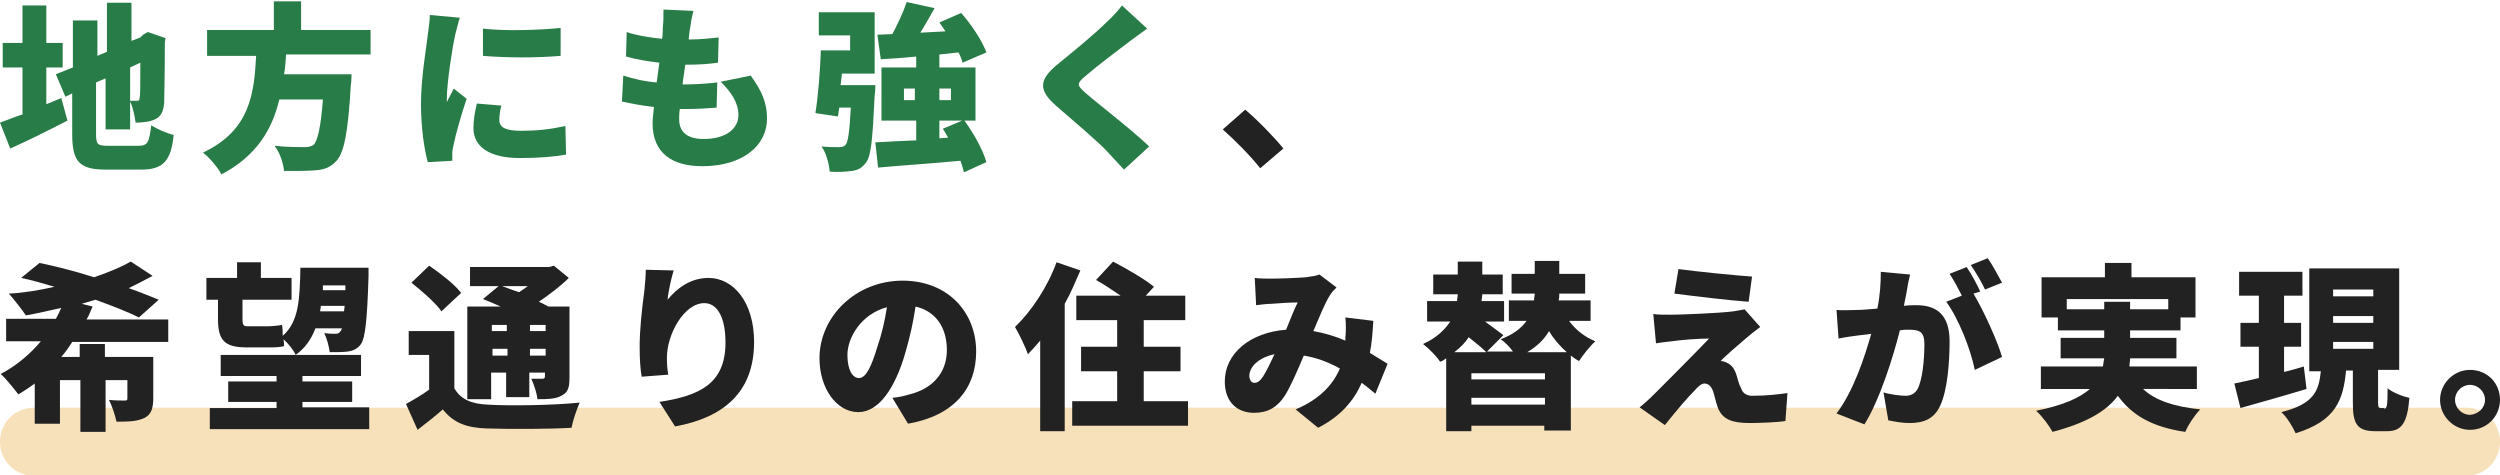 <?xml version="1.0" encoding="utf-8"?>
<!-- Generator: Adobe Illustrator 28.3.0, SVG Export Plug-In . SVG Version: 6.00 Build 0)  -->
<svg version="1.0" id="レイヤー_1" xmlns="http://www.w3.org/2000/svg" xmlns:xlink="http://www.w3.org/1999/xlink" x="0px"
	 y="0px" width="367px" height="69.8px" viewBox="0 0 367 69.8" style="enable-background:new 0 0 367 69.8;" xml:space="preserve">
<style type="text/css">
	.st0{fill:#F7E1BA;}
	.st1{fill:#287C48;}
	.st2{fill:#222222;}
</style>
<g id="img_voice04-ttl" transform="translate(-1991 -12437.153)">
	<path id="パス_468" class="st0" d="M1996,12497h357c2.8,0,5,2.2,5,5s-2.2,5-5,5h-357c-2.8,0-5-2.2-5-5S1993.2,12497,1996,12497z"
		/>
</g>
<g>
	<g>
		<path class="st1" d="M9,14.4l0.9,3.3c-2.9,1.5-5.9,3-8.4,4.1L0,18c0.9-0.3,2-0.8,3.3-1.2V9.9H0.4V6.3h2.9V0.8h3.5v5.5h2.4v3.6H6.8
			v5.4L9,14.4z M20.3,21.4c1.4,0,1.6-0.5,1.9-3c0.8,0.5,2.3,1.2,3.3,1.4c-0.4,3.8-1.5,5.1-4.8,5.1h-5.1c-3.9,0-5-1.1-5-5.2v-6
			l-1,0.5l-1.4-3.3l2.5-1V3h3.6v5.2l1.4-0.6V0.4h3.6V6l1.3-0.5l0,0L21,5.1l0.7-0.4l2.6,0.9l-0.1,0.6c0,5.1-0.1,7.8-0.1,8.9
			c-0.1,1.3-0.5,2-1.3,2.4c-0.8,0.4-2,0.5-2.9,0.5c-0.1-0.9-0.4-2.3-0.8-3.1V19h-3.6v-7.5l-1.4,0.6v7.5c0,1.6,0.2,1.8,1.7,1.8H20.3z
			 M19.1,9.9v4.9c0.3,0,0.8,0,1,0c0.3,0,0.4-0.1,0.4-0.5c0.1-0.3,0.1-1.8,0.1-5.1L19.1,9.9z"/>
		<path class="st1" d="M42,8c-0.1,1-0.1,1.9-0.3,2.9h9.9c0,0,0,1.1-0.1,1.6c-0.4,7-1,9.9-2.1,11.1c-0.9,1-1.8,1.3-3.1,1.4
			c-1.1,0.1-2.8,0.1-4.6,0.1c-0.1-1.1-0.6-2.7-1.4-3.7c1.8,0.2,3.6,0.2,4.4,0.2c0.6,0,0.9-0.1,1.3-0.3c0.6-0.5,1.1-2.6,1.4-6.7H41
			c-1,4.3-3.3,8.3-8.5,11c-0.5-1-1.7-2.4-2.7-3.2c7-3.3,7.5-8.8,7.8-14.2h-7.2V4.4h9.8V0.2h4v4.2h10.2V8H42z"/>
		<path class="st1" d="M67.5,2.6c-0.2,0.6-0.6,2.2-0.7,2.6c-0.3,1.3-1.2,6.8-1.2,9.2c0,0.1,0,0.5,0,0.6c0.3-0.7,0.7-1.3,1-2l1.9,1.5
			c-0.8,2.4-1.6,5.2-1.9,6.7c-0.1,0.4-0.2,1-0.2,1.2c0,0.3,0,0.8,0,1.2l-3.6,0.2c-0.5-1.8-1-5-1-8.5c0-4,0.8-8.3,1-10.2
			c0.1-0.8,0.3-2,0.3-2.9L67.5,2.6z M73.6,15.5c-0.2,0.8-0.3,1.4-0.3,2.1c0,1.2,1.1,1.6,3.2,1.6c2.3,0,4.2-0.2,6.5-0.7l0.1,4.2
			c-1.7,0.3-3.8,0.5-6.8,0.5c-4.5,0-6.8-1.7-6.8-4.4c0-1.2,0.2-2.3,0.5-3.6L73.6,15.5z M82.3,4.1v4.1c-3.4,0.3-7.9,0.3-11.4,0v-4
			C74.3,4.6,79.4,4.4,82.3,4.1z"/>
		<path class="st1" d="M110.2,11.1c1.7,2.3,2.4,4.1,2.4,6.3c0,4-3.6,7-9.5,7c-4.4,0-7.3-1.9-7.3-6.3c0-0.6,0.1-1.4,0.2-2.4
			c-1.8-0.2-3.4-0.5-4.7-0.8l0.2-3.8c1.6,0.5,3.3,0.9,4.9,1l0.4-2.9C95,9,93.3,8.7,91.9,8.3L92,4.7c1.4,0.5,3.3,0.8,5.2,1
			C97.3,5,97.3,4.5,97.3,4c0.1-0.8,0.1-1.6,0.1-2.6l4.4,0.2c-0.3,1.1-0.4,1.9-0.5,2.6c-0.1,0.3-0.1,0.9-0.2,1.6
			c1.8,0,3.4-0.2,4.4-0.3l-0.1,3.7c-1.4,0.2-2.7,0.3-4.8,0.3c-0.1,0.9-0.3,1.9-0.4,2.9l0,0c1.5,0,3.5-0.1,5.1-0.3l-0.1,3.7
			c-1.3,0.1-2.7,0.2-4.3,0.2c-0.4,0-0.7,0-1.1,0c-0.1,0.6-0.1,1.1-0.1,1.5c0,1.9,1.2,2.9,3.6,2.9c3.4,0,5.1-1.6,5.1-3.5
			c0-1.8-1-3.3-2.6-4.9L110.2,11.1z"/>
		<path class="st1" d="M128.5,12.6c0,0,0,0.9-0.1,1.4c-0.3,6.2-0.5,9-1.3,9.9c-0.6,0.8-1.2,1.1-2.1,1.2c-0.7,0.1-1.9,0.2-3.2,0.1
			c-0.1-1.2-0.5-2.7-1.2-3.7c1,0.1,2,0.1,2.6,0.1c0.4,0,0.7-0.1,0.9-0.3c0.4-0.4,0.6-1.9,0.8-5.5h-1.7c-0.1,0.5-0.1,0.9-0.2,1.3
			l-3.3-0.5c0.4-2.4,0.7-6.2,0.8-9.2h4.3V5.2h-4.6V1.8h8.2v9h-4.8l-0.2,1.7h5.1V12.6z M141.5,25.3c-0.1-0.5-0.3-1.1-0.5-1.7
			c-4.3,0.4-8.8,0.7-12.1,1l-0.4-3.7c1.7-0.1,3.7-0.2,6-0.3v-2.9h-5.1V9.9h5.1V8.3c-1.9,0.2-3.6,0.3-5.2,0.4l-0.5-3.6L131,5
			c0.8-1.5,1.6-3.2,2.1-4.7l4.1,0.9c-0.7,1.2-1.4,2.5-2.1,3.6l3.7-0.2c-0.3-0.4-0.6-0.9-0.9-1.3l3.2-1.4c1.5,1.7,3.1,4.1,3.7,5.8
			l-3.5,1.5c-0.1-0.4-0.3-1-0.6-1.5L137.9,8v1.9h5.3v7.8h-5.3v2.6l1.3-0.1c-0.3-0.4-0.5-0.9-0.8-1.3l3.1-1.3
			c1.4,1.9,2.8,4.4,3.3,6.2L141.5,25.3z M134.3,14.7V13h-1.6v1.7H134.3z M137.9,13v1.7h1.7V13H137.9z"/>
		<path class="st1" d="M168.4,4.2c-1,0.7-1.9,1.4-2.6,1.9c-1.6,1.2-4.9,3.7-6.5,5.1c-1.3,1.1-1.2,1.3,0,2.4c1.7,1.5,6.8,5.4,9.4,7.9
			l-3.7,3.4c-0.8-0.9-1.7-1.8-2.5-2.7c-1.4-1.5-5.2-4.7-7.5-6.7c-2.6-2.3-2.5-3.8,0.3-6.1c2.1-1.7,5.4-4.4,7.1-6.1
			c0.9-0.8,1.8-1.8,2.3-2.5L168.4,4.2z"/>
		<path class="st2" d="M185,24.7c-1.5-1.9-3.7-4.1-5.5-5.7l3.3-2.9c1.8,1.5,4.4,4.2,5.6,5.7L185,24.7z"/>
		<path class="st2" d="M10.6,50.2c-0.5,0.8-1,1.5-1.6,2.2h2.7v-1.9h3.7v1.9h7.1v6c0,1.6-0.3,2.5-1.4,3s-2.4,0.5-4,0.5
			c-0.2-1-0.7-2.4-1.1-3.2c0.8,0.1,1.9,0.1,2.3,0.1s0.4-0.1,0.4-0.4v-2.6h-3.2v7.6h-3.7v-7.6h-3v6.4H5.1v-5.9
			c-0.8,0.6-1.6,1.1-2.4,1.6c-0.7-0.9-1.8-2.3-2.6-3C2.4,53.7,4.4,52,6,50.1H0.9v-3.3h7.3c0.3-0.5,0.5-1,0.8-1.6
			c-1.8,0.4-3.5,0.8-5.2,1.1c-0.6-0.9-1.8-2.4-2.5-3.2c2.2-0.1,4.5-0.5,6.7-1c-1.7-0.5-3.4-1-4.9-1.3l2.7-2.2c2.4,0.5,5.2,1.2,8,2.1
			c2.1-0.7,4-1.5,5.4-2.3l3.2,2.1c-1.1,0.6-2.3,1.2-3.5,1.8c1.7,0.6,3.2,1.2,4.4,1.7l-2.9,2.6c-1.6-0.8-3.9-1.7-6.4-2.6
			c-0.7,0.2-1.3,0.4-2,0.6l1.6,0.4c-0.3,0.6-0.5,1.3-0.9,1.9h12v3.3C24.7,50.2,10.6,50.2,10.6,50.2z"/>
		<path class="st2" d="M32.1,44h-1.8v-3.2h4.5v-2.3h3.5v2.3h4.5V44h-7.2v2.9c0,0.7,0.1,1,0.7,1h2.9c0.7,0,1.7-0.1,2.2-0.2
			c0.1,0.5,0.1,1.1,0.1,1.6c2.4-2.1,2.5-5.4,2.6-10h10c0,0,0,0.9,0,1.3c-0.2,6.5-0.5,9-1.1,9.9c-0.5,0.7-1.2,1-1.9,1.1
			s-1.6,0.1-2.7,0.1c-0.1-0.8-0.4-2-0.8-2.8c0.7,0.1,1.3,0.1,1.7,0.1c0.3,0,0.5-0.1,0.7-0.4c0.1-0.1,0.1-0.2,0.2-0.4h-3.9
			c-0.6,1.6-1.5,2.9-2.9,3.9c-0.3-0.7-1.1-1.7-1.8-2.3c0.1,0.4,0.1,0.7,0.1,1C41.2,51,40.1,51,39.2,51h-3c-3.3,0-4.2-1.1-4.2-4.2V44
			H32.1z M54.2,59.9V63H30.8v-3.1h9.8V59h-7.1v-3h7.1v-0.8h-8.2v-3.1H53v3.1h-8.6V56h7.3v3h-7.3v0.8h9.8V59.9z M50.5,45.7l0.1-0.8
			h-3.5c0,0.3-0.1,0.5-0.1,0.8H50.5z M47.4,41.9v0.7h3.3v-0.7H47.4z"/>
		<path class="st2" d="M66.7,57c0.9,1.6,2.5,2.3,4.9,2.4c3.3,0.2,9.6,0.1,13.5-0.3c-0.4,0.9-1,2.6-1.2,3.7c-3.4,0.2-9,0.2-12.4,0.1
			c-3-0.1-4.9-0.8-6.5-2.8c-1.1,1-2.3,1.9-3.7,3l-1.7-3.8c1.1-0.6,2.3-1.3,3.4-2.1v-5.1h-3v-3.5h6.7V57z M64.8,45.7
			c-0.8-1.2-2.9-3-4.4-4.2L63,39c1.6,1.1,3.7,2.7,4.7,4L64.8,45.7z M72.2,58.6h-3.6V45h4.9c-0.9-0.4-1.8-0.8-2.6-1.1l2.3-1.9H69
			v-2.8h11.6l0.7-0.2l2.2,1.8c-1.2,1.2-2.8,2.4-4.4,3.5c0.5,0.2,1,0.5,1.4,0.7h3.1v10.4c0,1.5-0.2,2.2-1.2,2.7
			c-0.9,0.5-2.1,0.5-3.5,0.5c-0.1-0.9-0.5-2.1-0.9-3c0.6,0,1.4,0,1.6,0c0.3,0,0.4-0.1,0.4-0.4v-0.5h-2.3v3.6h-3.4v-3.6h-2.2v3.9
			H72.2z M72.2,47.7v0.9h2.2v-0.9H72.2z M74.5,52.2v-1h-2.2v1H74.5z M73.7,42c0.8,0.3,1.6,0.6,2.5,0.9c0.4-0.3,0.9-0.6,1.3-0.9H73.7
			z M77.8,47.7v0.9h2.3v-0.9H77.8z M80.1,52.2v-1h-2.3v1H80.1z"/>
		<path class="st2" d="M98.9,39.7c-0.3,0.9-0.8,3.1-0.9,4.3c1.3-1.6,3.3-3.2,6-3.2c3.7,0,6.7,3.6,6.7,9.4c0,7.4-4.5,11.1-11.6,12.4
			L96.8,59c5.8-0.9,9.7-2.6,9.7-8.7c0-3.9-1.3-5.8-3.1-5.8c-3,0-5.5,4.6-5.5,8c0,0.5,0,1.4,0.2,2.5l-3.9,0.3c-0.2-1-0.3-2.7-0.3-4.4
			c0-2.4,0.3-5.3,0.7-8.3c0.1-1,0.2-2.2,0.2-3L98.9,39.7z"/>
		<path class="st2" d="M131,58.4c1.1-0.1,1.8-0.3,2.5-0.5c3.3-0.8,5.5-3.1,5.5-6.5c0-3.3-1.6-5.7-4.6-6.4c-0.3,2.1-0.8,4.4-1.5,6.8
			c-1.5,5.2-3.9,8.7-6.9,8.7c-3.2,0-5.7-3.5-5.7-7.9c0-6.1,5.3-11.4,12.2-11.4c6.6,0,10.8,4.6,10.8,10.4c0,5.4-3.2,9.4-10,10.6
			L131,58.4z M130.2,45.1c-3.8,1-5.8,4.5-5.8,7c0,2.3,0.8,3.4,1.7,3.4c1,0,1.8-1.6,2.7-4.6C129.4,49.2,129.9,47.1,130.2,45.1z"/>
		<path class="st2" d="M158.6,39.7c-0.7,1.6-1.4,3.3-2.3,4.9v18.7h-3.6V50c-0.6,0.7-1.2,1.4-1.8,2c-0.3-0.9-1.3-3-1.9-4
			c2.4-2.3,4.8-5.9,6.1-9.5L158.6,39.7z M174.4,58.9v3.6h-17v-3.6h6.6v-4.4h-5.3v-3.6h5.3V47h-6v-3.6h6.5c-1.2-0.8-2.5-1.7-3.6-2.3
			l2.5-2.7c1.9,1,4.7,2.6,6,3.7l-1.2,1.3h5.8V47h-6.1v3.9h5.4v3.6h-5.4v4.4H174.4z"/>
		<path class="st2" d="M201.9,57.8c-0.6-0.5-1.3-1.1-2-1.6c-1.2,2.7-3.1,4.9-6.4,6.6l-3.3-2.7c3.8-1.6,5.6-3.9,6.5-6
			c-1.6-0.9-3.4-1.6-5.3-1.9c-0.9,2.1-1.9,4.5-2.8,5.9c-1.1,1.7-2.5,2.5-4.5,2.5c-2.5,0-4.3-1.6-4.3-4.6c0-4.1,3.7-7.2,9-7.6
			c0.6-1.5,1.2-3,1.7-4c-1,0-2.7,0.1-3.9,0.2c-0.5,0-1.5,0.1-2.2,0.2l-0.2-4c0.7,0.1,1.7,0.1,2.3,0.1c1.5,0,4-0.1,5.2-0.2
			c0.7-0.1,1.5-0.2,2-0.4l2.5,1.9c-0.4,0.4-0.8,0.8-1,1.2c-0.7,1.1-1.5,3.1-2.4,5.2c1.7,0.3,3.3,0.8,4.7,1.4v-0.3
			c0.1-1.2,0.1-2.2,0-3.1l4.1,0.5c-0.1,1.7-0.2,3.2-0.5,4.7c1,0.6,1.9,1.2,2.6,1.6L201.9,57.8z M185.4,55.3c0.5-0.8,1.1-2,1.7-3.3
			c-2.4,0.5-3.7,1.9-3.7,3.2c0,0.5,0.3,1,0.7,1C184.6,56.2,184.9,56,185.4,55.3z"/>
		<path class="st2" d="M230.4,47.2c1,1.3,2.3,2.3,3.8,2.9c-0.8,0.7-1.8,2-2.4,2.9c-0.4-0.2-0.8-0.5-1.2-0.8v11h-3.9v-0.7H216v0.8
			h-3.7V52.6c-0.3,0.2-0.5,0.4-0.9,0.5c-0.5-0.8-1.6-1.9-2.5-2.6c2-0.9,3.2-2.1,4-3.3h-3.4v-3h4.4c0-0.4,0.1-0.7,0.1-1h-3.6v-2.9
			h3.6v-1.9h3.6v1.9h3v2.9h-3c0,0.3-0.1,0.7-0.1,1h3.3v3H218c1,0.7,2,1.5,2.7,2l-2.4,2.4h3.8c-0.5-0.7-1.2-1.4-1.8-1.8
			c1.9-0.7,3.1-1.7,3.8-2.7h-2.6v-3h3.7c0-0.4,0.1-0.7,0.1-1h-3.4v-2.9h3.4v-1.9h3.6v1.9h3.8v2.9h-3.8l0,0c0,0.3,0,0.7-0.1,1h4.7v3
			h-3.1V47.2z M218.2,51.7c-0.6-0.6-1.6-1.4-2.6-2.2c-0.5,0.8-1.2,1.5-2.1,2.2H218.2z M226.8,54.8H216v0.9h10.8V54.8z M226.8,59.4
			v-1H216v1H226.8z M230,51.7c-1-0.9-1.9-1.9-2.6-3.1c-0.7,1.2-1.7,2.2-3.2,3.1H230z"/>
		<path class="st2" d="M256.5,49.5c-1.3,1.1-3.5,3-3.9,3.5c0.2,0,0.7,0.1,1,0.3c0.6,0.3,1,0.8,1.3,1.7c0.2,0.7,0.4,1.5,0.7,2
			c0.2,0.7,0.8,1.1,1.6,1.1c2.1,0,3.8-0.2,5.2-0.4l-0.3,4.1c-1.1,0.2-3.9,0.3-5.2,0.3c-2.6,0-4-0.5-4.7-2.2
			c-0.3-0.8-0.5-1.8-0.7-2.4c-0.3-0.9-0.8-1.2-1.3-1.2c-0.4,0-0.9,0.4-1.5,1.1c-0.9,0.9-2.3,2.5-4.3,5l-3.7-2.6
			c0.5-0.4,1.3-1.1,2.1-1.9c1.5-1.5,5.8-5.8,8.1-8.2c-1.7,0-4.1,0.2-5.5,0.4c-0.9,0.1-1.8,0.2-2.3,0.3l-0.4-4.3
			c0.6,0.1,1.6,0.1,2.6,0.1c1.1,0,6.9-0.2,9.2-0.5c0.5-0.1,1.3-0.2,1.6-0.3l2.3,2.6C257.6,48.6,257.1,49,256.5,49.5z M257.2,40.6
			l-0.5,3.7c-2.8-0.2-7.8-0.8-10.9-1.2l0.6-3.6C249.4,39.9,254.4,40.4,257.2,40.6z"/>
		<path class="st2" d="M280.4,40.3c-0.2,0.8-0.4,1.8-0.5,2.5s-0.3,1.4-0.4,2.1c0.7-0.1,1.3-0.1,1.8-0.1c3,0,4.9,1.4,4.9,5.3
			c0,3-0.3,7.2-1.4,9.5c-0.9,1.9-2.4,2.5-4.5,2.5c-1,0-2.2-0.2-3.1-0.4l-0.7-4.1c0.9,0.3,2.5,0.5,3.2,0.5c0.8,0,1.4-0.3,1.8-1
			c0.7-1.3,1-4.2,1-6.6c0-1.9-0.8-2.1-2.4-2.1c-0.3,0-0.7,0-1.2,0.1c-1,4-3,10.3-5.2,13.8l-4.1-1.6c2.5-3.3,4.1-8.2,5.1-11.7
			c-0.7,0.1-1.3,0.2-1.6,0.2c-0.8,0.1-2.3,0.3-3.2,0.5l-0.3-4.2c1,0.1,2,0,3,0c0.8,0,1.8-0.1,3-0.2c0.4-2,0.5-3.8,0.5-5.4
			L280.4,40.3z M289.7,43.1c1.5,2.5,3.5,6.9,4.2,9.3l-4,1.9c-0.6-3-2.4-7.6-4.2-10l2.3-0.9c-0.5-1-1.2-2.3-1.8-3.2l2.5-1
			c0.7,1,1.6,2.7,2,3.6L289.7,43.1z M291.4,42.5c-0.5-1.1-1.4-2.6-2.1-3.6l2.5-1c0.7,1,1.6,2.7,2.1,3.6L291.4,42.5z"/>
		<path class="st2" d="M314.6,57.1c1.8,1.7,4.6,2.6,8.4,3c-0.8,0.8-1.8,2.3-2.2,3.3c-4.8-0.7-7.8-2.4-9.9-5.3
			c-1.6,2.2-4.6,4-9.6,5.3c-0.4-0.8-1.5-2.3-2.4-3.1c4-0.8,6.4-1.9,7.9-3.2h-7.2v-3.3h9.1c0.1-0.4,0.1-0.8,0.2-1.2h-6.4v-3h6.4v-1.1
			h-6.8v-1.9h-2.4v-5.9h9.3v-2.1h3.9v2.1h9.4v5.9h-2.2v1.9h-7.4v1.1h6.8v3h-6.8c0,0.4-0.1,0.8-0.1,1.2h9.9v3.3H314.6z M308.9,45.4
			v-1.1h3.8v1.1h5.6v-1.5h-14.9v1.5H308.9z"/>
		<path class="st2" d="M338.6,57.1c-3.3,1-6.9,2-9.7,2.8l-0.9-3.6c1-0.2,2.3-0.5,3.6-0.8v-4.6h-2.7v-3.5h2.7v-4h-2.9v-3.5h9.3v3.5
			h-2.7v4h2.5v3.5h-2.5v3.7c0.9-0.2,1.9-0.5,2.9-0.8L338.6,57.1z M350,60c0.4,0,0.5-0.4,0.5-3c0.7,0.6,2.2,1.2,3.2,1.4
			c-0.3,3.8-1.2,4.9-3.3,4.9h-1.7c-2.7,0-3.3-1.1-3.3-4.1v-4.8h-1c-0.4,4.3-1.5,7.4-7.4,9.2c-0.4-0.9-1.3-2.4-2.1-3.1
			c4.8-1.2,5.5-3.1,5.8-6H339V39.4h13.2v14.9h-3.1V59c0,0.8,0.1,0.9,0.4,0.9h0.5V60z M342.5,43.5h5.9v-1h-5.9V43.5z M342.5,47.4h5.9
			v-1h-5.9V47.4z M342.5,51.2h5.9v-1h-5.9V51.2z"/>
		<path class="st2" d="M367,58.7c0,2.4-1.9,4.4-4.4,4.4c-2.4,0-4.4-2-4.4-4.4s2-4.4,4.4-4.4C365.1,54.3,367,56.2,367,58.7z
			 M364.8,58.7c0-1.2-1-2.2-2.2-2.2s-2.2,1-2.2,2.2s1,2.2,2.2,2.2C363.8,60.8,364.8,59.9,364.8,58.7z"/>
	</g>
</g>
</svg>

